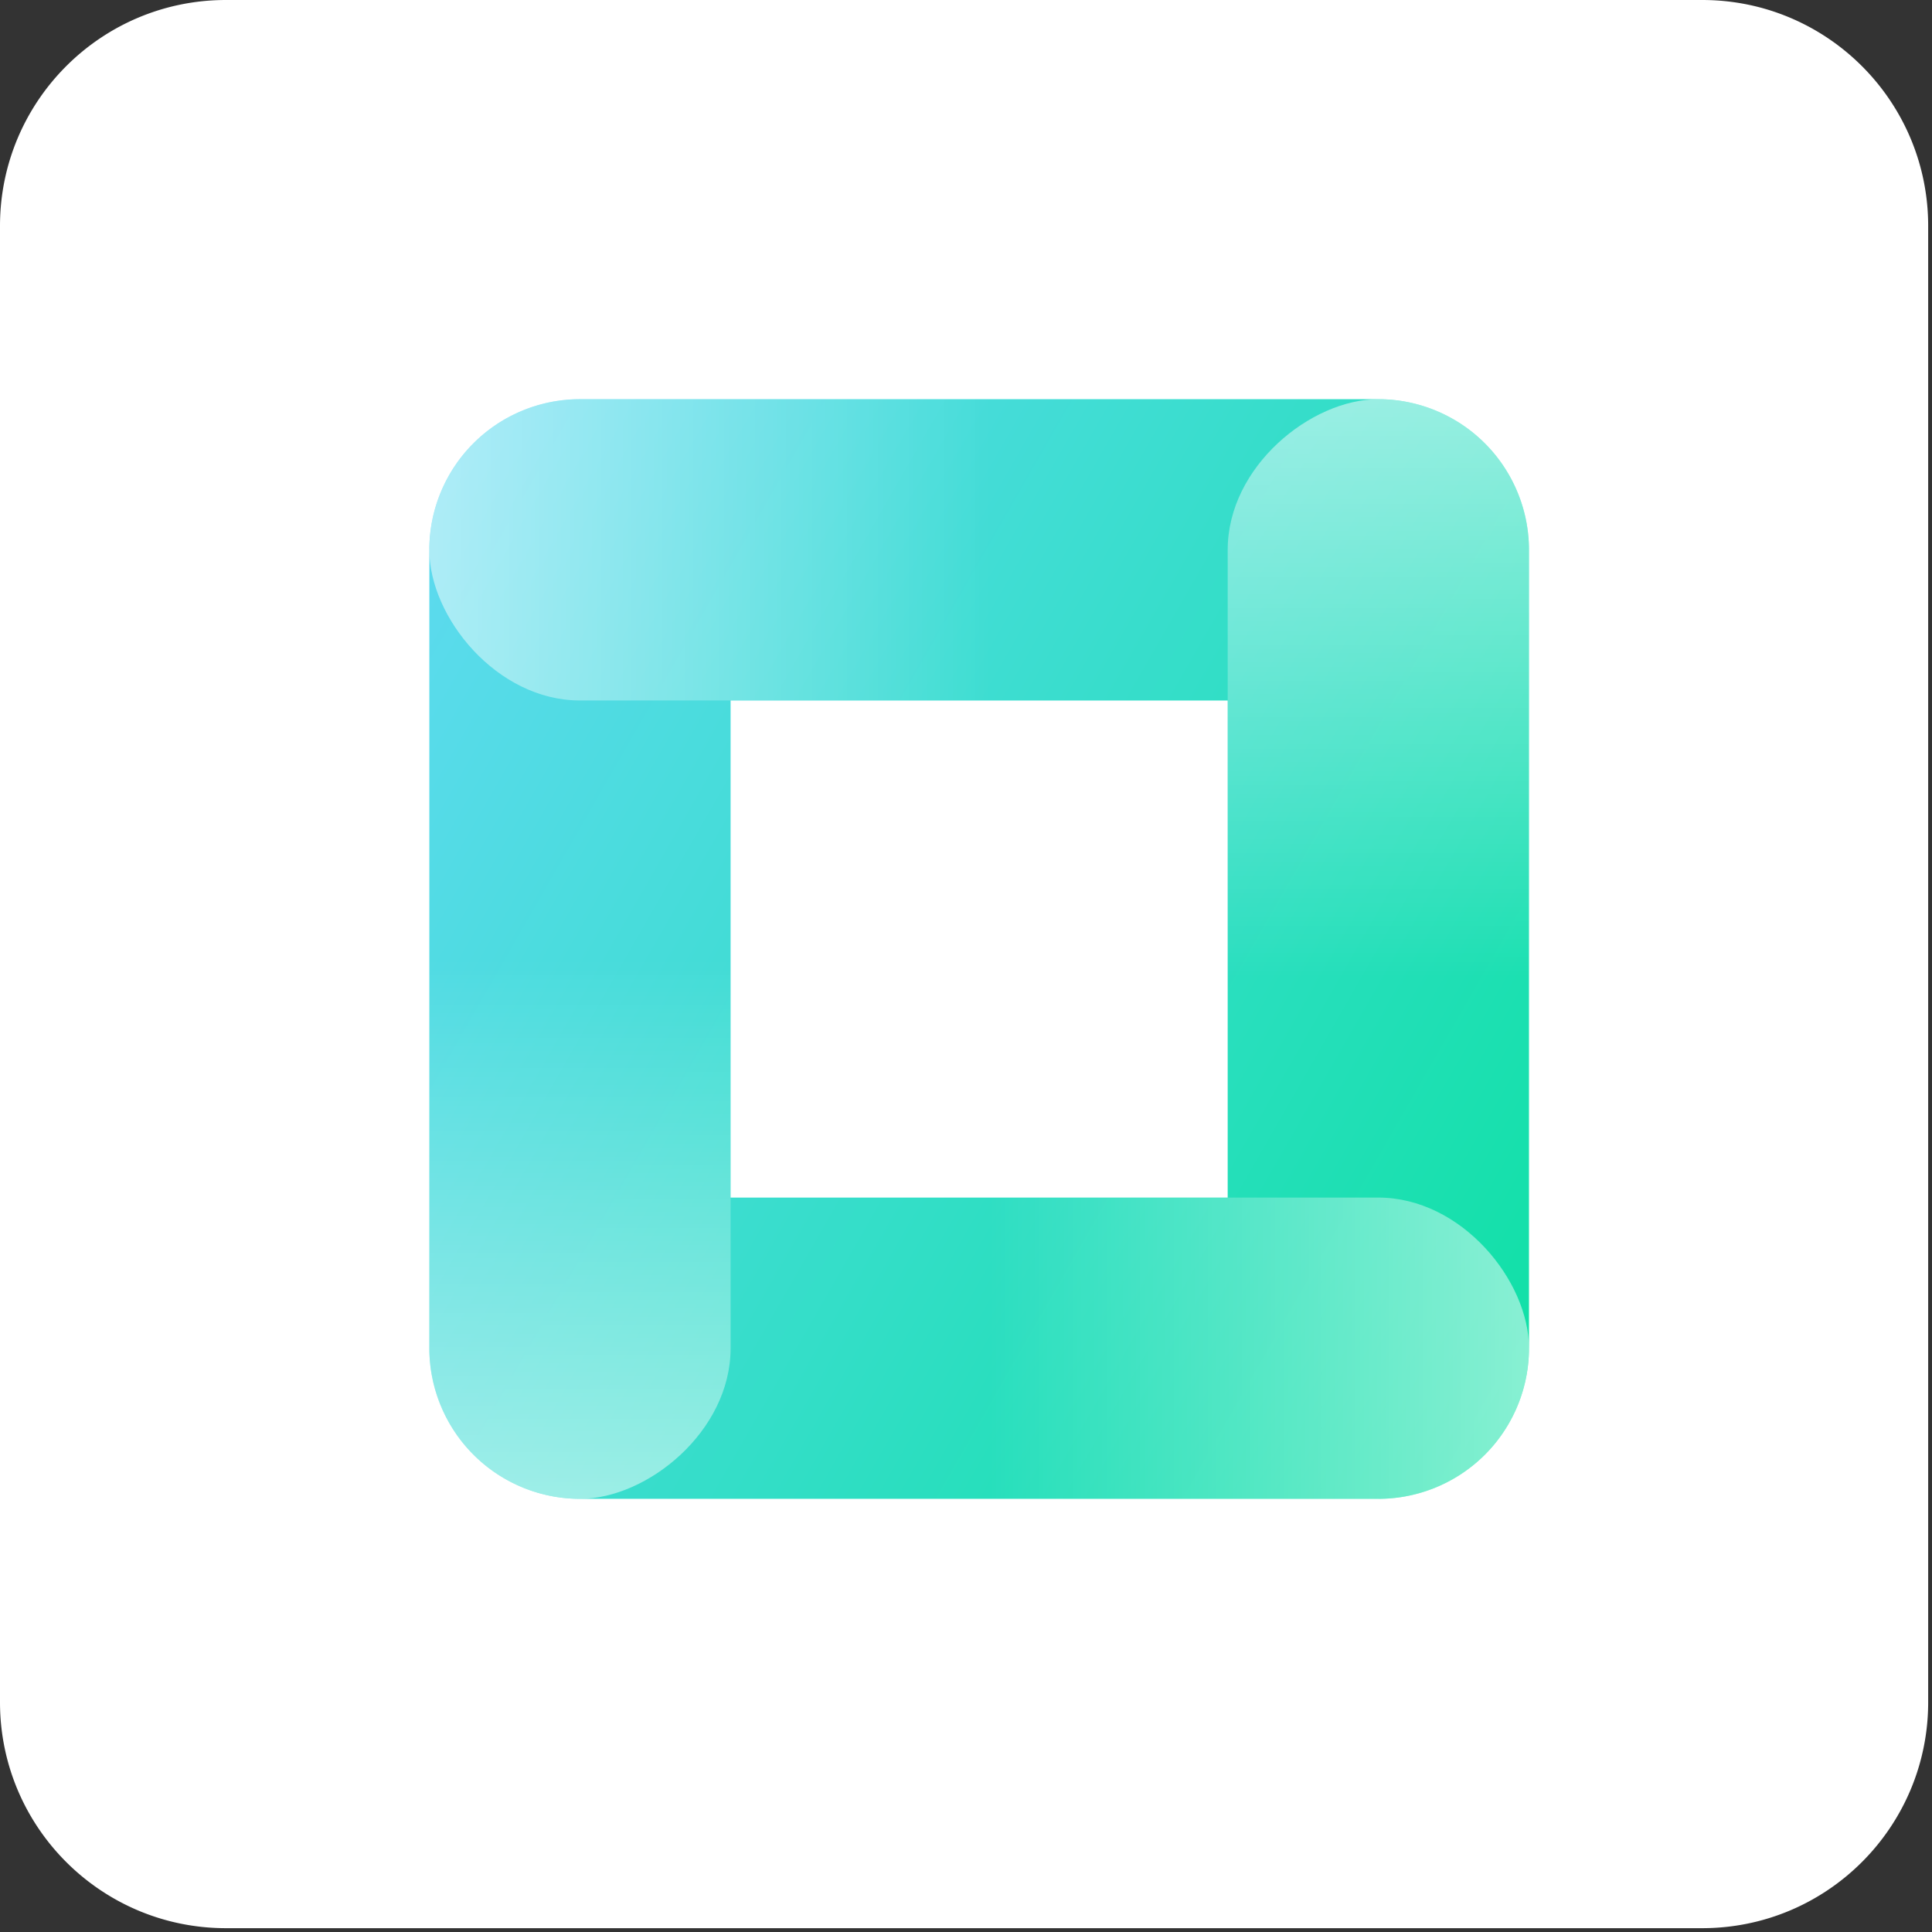 <svg width="101" height="101" fill="none" xmlns="http://www.w3.org/2000/svg"><rect width="100%" height="100%" fill="#333333" stroke="none"/><rect x="6.72" y="6.72" width="87.36" height="87.36" rx="9.844" fill="url(#paint0_linear_467_5770)"/><path fill-rule="evenodd" clip-rule="evenodd" d="M0 11.813C0 5.288 5.289 0 11.813 0h77.174C95.511 0 100.8 5.289 100.8 11.813v77.174c0 6.524-5.289 11.813-11.813 11.813H11.813C5.288 100.8 0 95.511 0 88.987V11.813zm22.444 16.93a7.875 7.875 0 017.875-7.874h41.737a7.878 7.878 0 017.875 7.875V70.48a7.875 7.875 0 01-7.875 7.875H30.32a7.878 7.878 0 01-7.875-7.875V28.744zM64.18 36.62v25.987H38.194V36.62H64.18z" fill="#fff"/><rect opacity=".5" x="38.194" y="20.869" width="57.487" height="15.75" rx="7.875" transform="rotate(90 38.194 20.869)" fill="url(#paint1_linear_467_5770)"/><rect opacity=".5" x="22.444" y="62.606" width="57.487" height="15.75" rx="7.875" fill="url(#paint2_linear_467_5770)"/><rect opacity=".5" x="79.931" y="20.869" width="57.487" height="15.75" rx="7.875" transform="rotate(90 79.931 20.869)" fill="url(#paint3_linear_467_5770)"/><rect opacity=".5" x="22.444" y="20.869" width="57.487" height="15.75" rx="7.875" fill="url(#paint4_linear_467_5770)"/><defs><linearGradient id="paint0_linear_467_5770" x1="6.72" y1="28.224" x2="94.08" y2="78.288" gradientUnits="userSpaceOnUse"><stop stop-color="#6BD9FC"/><stop offset="1" stop-color="#00E297"/></linearGradient><linearGradient id="paint1_linear_467_5770" x1="38.194" y1="20.869" x2="95.681" y2="20.869" gradientUnits="userSpaceOnUse"><stop offset=".51" stop-color="#fff" stop-opacity="0"/><stop offset="1" stop-color="#fff"/></linearGradient><linearGradient id="paint2_linear_467_5770" x1="22.444" y1="62.606" x2="79.931" y2="62.606" gradientUnits="userSpaceOnUse"><stop offset=".51" stop-color="#fff" stop-opacity="0"/><stop offset="1" stop-color="#fff"/></linearGradient><linearGradient id="paint3_linear_467_5770" x1="79.931" y1="20.869" x2="137.419" y2="20.869" gradientUnits="userSpaceOnUse"><stop stop-color="#fff"/><stop offset=".526" stop-color="#fff" stop-opacity="0"/></linearGradient><linearGradient id="paint4_linear_467_5770" x1="22.444" y1="20.869" x2="79.931" y2="20.869" gradientUnits="userSpaceOnUse"><stop stop-color="#fff"/><stop offset=".51" stop-color="#fff" stop-opacity="0"/></linearGradient></defs></svg>